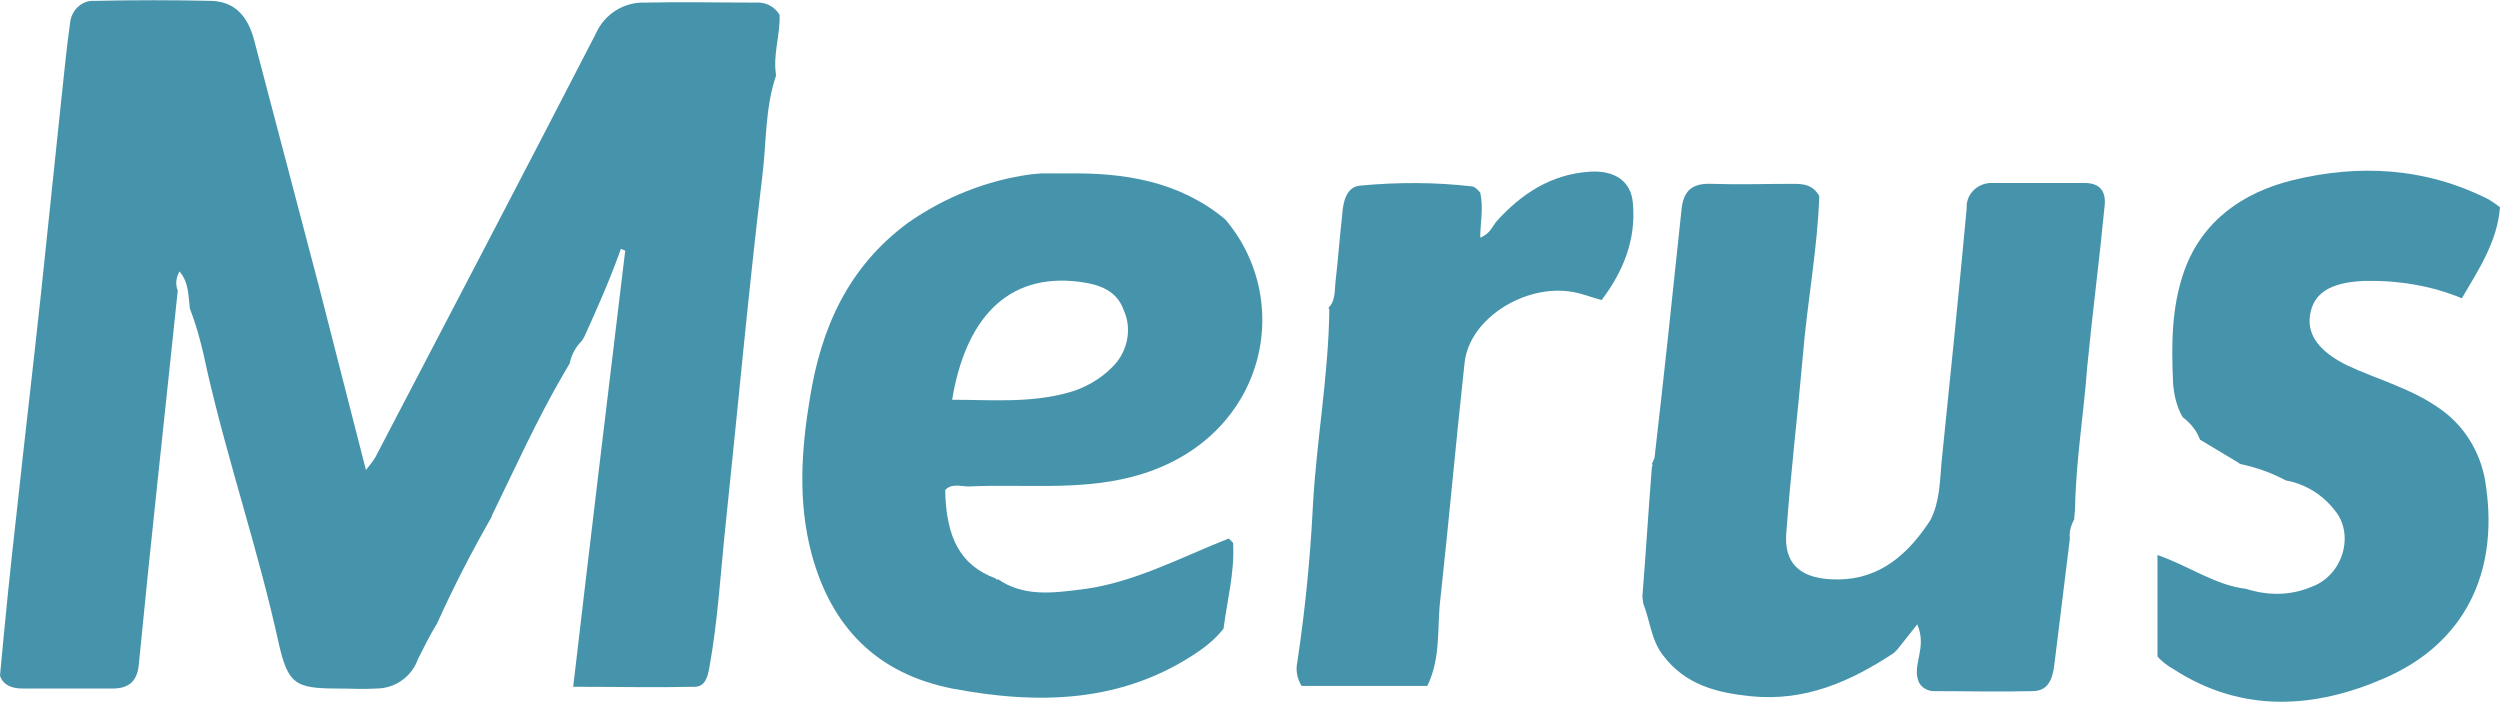 <?xml version="1.0" encoding="utf-8"?>
<!-- Generator: Adobe Illustrator 19.0.0, SVG Export Plug-In . SVG Version: 6.00 Build 0)  -->
<svg version="1.1" id="Layer_1" xmlns="http://www.w3.org/2000/svg" xmlns:xlink="http://www.w3.org/1999/xlink" x="0px" y="0px"
	 viewBox="-310.2 712.6 288.3 80.9" style="enable-background:new -310.2 712.6 288.3 80.9;" xml:space="preserve">
<style type="text/css">
	.st0{fill:#4694AC;}
</style>
<path class="st0" d="M-242.8,751.4l-0.3,0.5c-0.7,0.7-1.2,1.6-1.4,2.6l-0.7,1.2c-3.1,5.3-5.6,10.9-8.3,16.4v0.1
	c-2.3,4-4.4,8.1-6.3,12.3c-0.8,1.3-1.5,2.7-2.2,4.1c-0.7,2-2.6,3.4-4.8,3.4c-1.5,0.1-2.9,0-4.4,0c-5,0-5.8-0.5-6.9-5.4
	c-2.3-10.5-5.8-20.7-8.2-31.2c-0.5-2.4-1.1-4.9-2-7.2c-0.2-1.5-0.1-3-1.2-4.3c-0.4,0.7-0.5,1.5-0.2,2.2c-1.5,14.4-3.1,28.8-4.5,43.2
	c-0.2,2-1.3,2.7-3,2.7c-3.5,0-6.9,0-10.4,0c-1.4,0-2.3-0.5-2.6-1.5c0.6-6.5,1.2-12.5,1.9-18.6c0.9-8.4,1.9-16.8,2.8-25.2
	c0.8-7.6,1.6-15.3,2.4-22.9c0.3-2.9,0.6-5.8,1-8.7c0.2-1.4,1.4-2.5,2.8-2.4c4.5-0.1,9-0.1,13.5,0c2.8,0.1,4.2,1.9,4.9,4.5
	c2.5,9.5,5,19,7.5,28.5l5.4,21.1c0.4-0.5,0.8-1,1.1-1.5c8.5-16.3,17-32.5,25.4-48.8c1-2.3,3.3-3.7,5.7-3.6c4.2-0.1,8.5,0,12.7,0
	c1.1-0.1,2.2,0.4,2.8,1.4c0.1,2.3-0.8,4.6-0.4,7l0,0c-1.3,3.8-1.1,7.8-1.6,11.7c-1.6,13.3-2.8,26.6-4.2,39.9
	c-0.6,5.6-0.9,11.2-1.9,16.7c-0.2,1.1-0.5,2.2-1.7,2.2c-4.4,0.1-8.9,0-14,0c2-17.1,4-33.7,6-50.3l-0.5-0.2
	C-239.8,744.7-241.3,748.1-242.8,751.4z"/>
<path class="st0" d="M-191.3,732.7l1.1-0.1c1,0,2.1,0,3.1,0c6.6-0.1,12.9,0.9,18.2,5.3l0,0c8.3,9.8,4.4,25.8-10.8,29.7
	c-6.2,1.6-12.5,0.8-18.8,1.1c-0.9,0-1.9-0.4-2.7,0.4c0.1,5.6,1.8,8.7,5.8,10.2c0.1,0.1,0.2,0.2,0.3,0.1c2.9,2,6.2,1.6,9.4,1.2
	c6.1-0.7,11.6-3.7,17.2-5.9l0.5,0.5c0.2,3.4-0.7,6.7-1.1,9.9c-0.8,1-1.7,1.8-2.7,2.5c-8.8,6.1-18.6,6.3-28.6,4.4
	c-8.6-1.7-13.9-7-16.2-15.5c-1.6-6-1.2-12-0.2-18c1.3-8.1,4.4-15.1,11.3-20.2C-201.2,735.3-196.4,733.4-191.3,732.7z M-200.4,758.7
	c4.5,0,8.9,0.4,13.3-0.8c1.9-0.5,3.7-1.5,5.1-2.9c1.8-1.7,2.4-4.4,1.4-6.6c-0.8-2.3-2.8-3-5.1-3.3
	C-194.2,744-198.9,749.6-200.4,758.7L-200.4,758.7z"/>
<path class="st0" d="M-70.9,771.1c0,0.5-0.1,0.9-0.1,1.4c-0.4,0.7-0.6,1.5-0.5,2.2c-0.6,4.9-1.2,9.7-1.8,14.6c-0.2,1.6-0.7,3-2.5,3
	c-3.8,0.1-7.6,0-11.4,0c-0.7,0-1.4-0.4-1.7-1c-0.9-2,1-3.9-0.2-6.7l-2.3,2.9l-0.4,0.4c-5,3.3-10.2,5.6-16.4,5
	c-4-0.4-7.6-1.3-10.2-4.7c-1.4-1.8-1.5-4-2.3-6l-0.1-0.8c0.4-5,0.7-10,1.1-15c0.1-0.1,0.1-0.2,0-0.3l0,0c0.1-0.2,0.2-0.5,0.3-0.7
	c1.1-9.5,2.1-19,3.1-28.5c0.2-2.3,1.2-3.2,3.5-3.1c3.1,0.1,6.2,0,9.3,0c1.1,0,2.3,0,3.1,1.4c-0.2,6.1-1.4,12.3-1.9,18.5
	c-0.6,6.8-1.4,13.5-1.9,20.3c-0.3,3.5,1.5,5.2,5.1,5.4c5,0.3,8.4-2.3,11.1-6.2l0,0l0.4-0.6l0,0c1.1-2.1,1.1-4.5,1.3-6.7
	c1-9.8,2-19.5,2.9-29.3c-0.1-1.5,1.1-2.8,2.7-2.9c0.1,0,0.2,0,0.3,0c3.5,0,7.1,0,10.6,0c1.8,0,2.5,1,2.3,2.7
	c-0.6,6.2-1.4,12.3-2,18.5C-69.9,760.3-70.8,765.7-70.9,771.1z"/>
<path class="st0" d="M-58.5,760.7c-0.7-1.2-1-2.6-1.1-3.9c-0.2-4.4-0.2-8.8,1.3-13c2.1-5.8,6.8-9,12.4-10.4
	c7.7-1.9,15.4-1.5,22.7,2.2c0.5,0.3,0.9,0.6,1.3,0.9c-0.3,3.9-2.4,7.1-4.4,10.5c-3.6-1.5-7.5-2.1-11.4-2c-3.8,0.2-5.7,1.4-6.1,3.9
	c-0.4,2.4,1.2,4.3,4.2,5.8c3.6,1.7,7.6,2.7,11,5.2c2.9,2.1,4.7,5.4,5.1,8.9c1.4,9.9-2.5,18-11.7,22c-8,3.5-16.4,4.1-24.3-1
	c-0.7-0.4-1.4-0.9-1.9-1.5v-11.7c3.7,1.3,6.7,3.5,10.2,3.9c2.5,0.8,5.1,0.8,7.5-0.2c3.7-1.3,5.1-6.1,2.7-8.9c-1.4-1.8-3.4-3-5.6-3.4
	l0,0c-1.7-0.9-3.4-1.5-5.3-1.9L-52,766l-4.5-2.7l0,0C-56.9,762.2-57.6,761.4-58.5,760.7z"/>
<path class="st0" d="M-156.9,748.3L-156.9,748.3l-0.1-0.2c0.8-0.8,0.7-1.9,0.8-2.9c0.3-2.6,0.5-5.3,0.8-8c0.1-1.4,0.5-3.1,2.1-3.2
	c4.3-0.4,8.6-0.4,12.9,0.1c0.4,0.1,0.7,0.5,0.9,0.7c0.4,1.8,0,3.5,0,5.2c1.1-0.4,1.4-1.3,1.9-1.9c2.9-3.2,6.3-5.4,10.7-5.7
	c2.9-0.2,4.8,1.1,5,3.6c0.4,4.2-1.1,7.9-3.6,11.2c-1.1-0.3-1.9-0.6-2.7-0.8c-5.6-1.4-12.5,2.7-13.1,8c-1,9.1-1.8,18.2-2.8,27.3
	c-0.4,3.3,0.1,6.7-1.5,10h-14.5c-0.5-0.8-0.7-1.8-0.5-2.7c0.9-6,1.5-12,1.8-18C-158.4,763.5-157,756-156.9,748.3z"/>
</svg>
